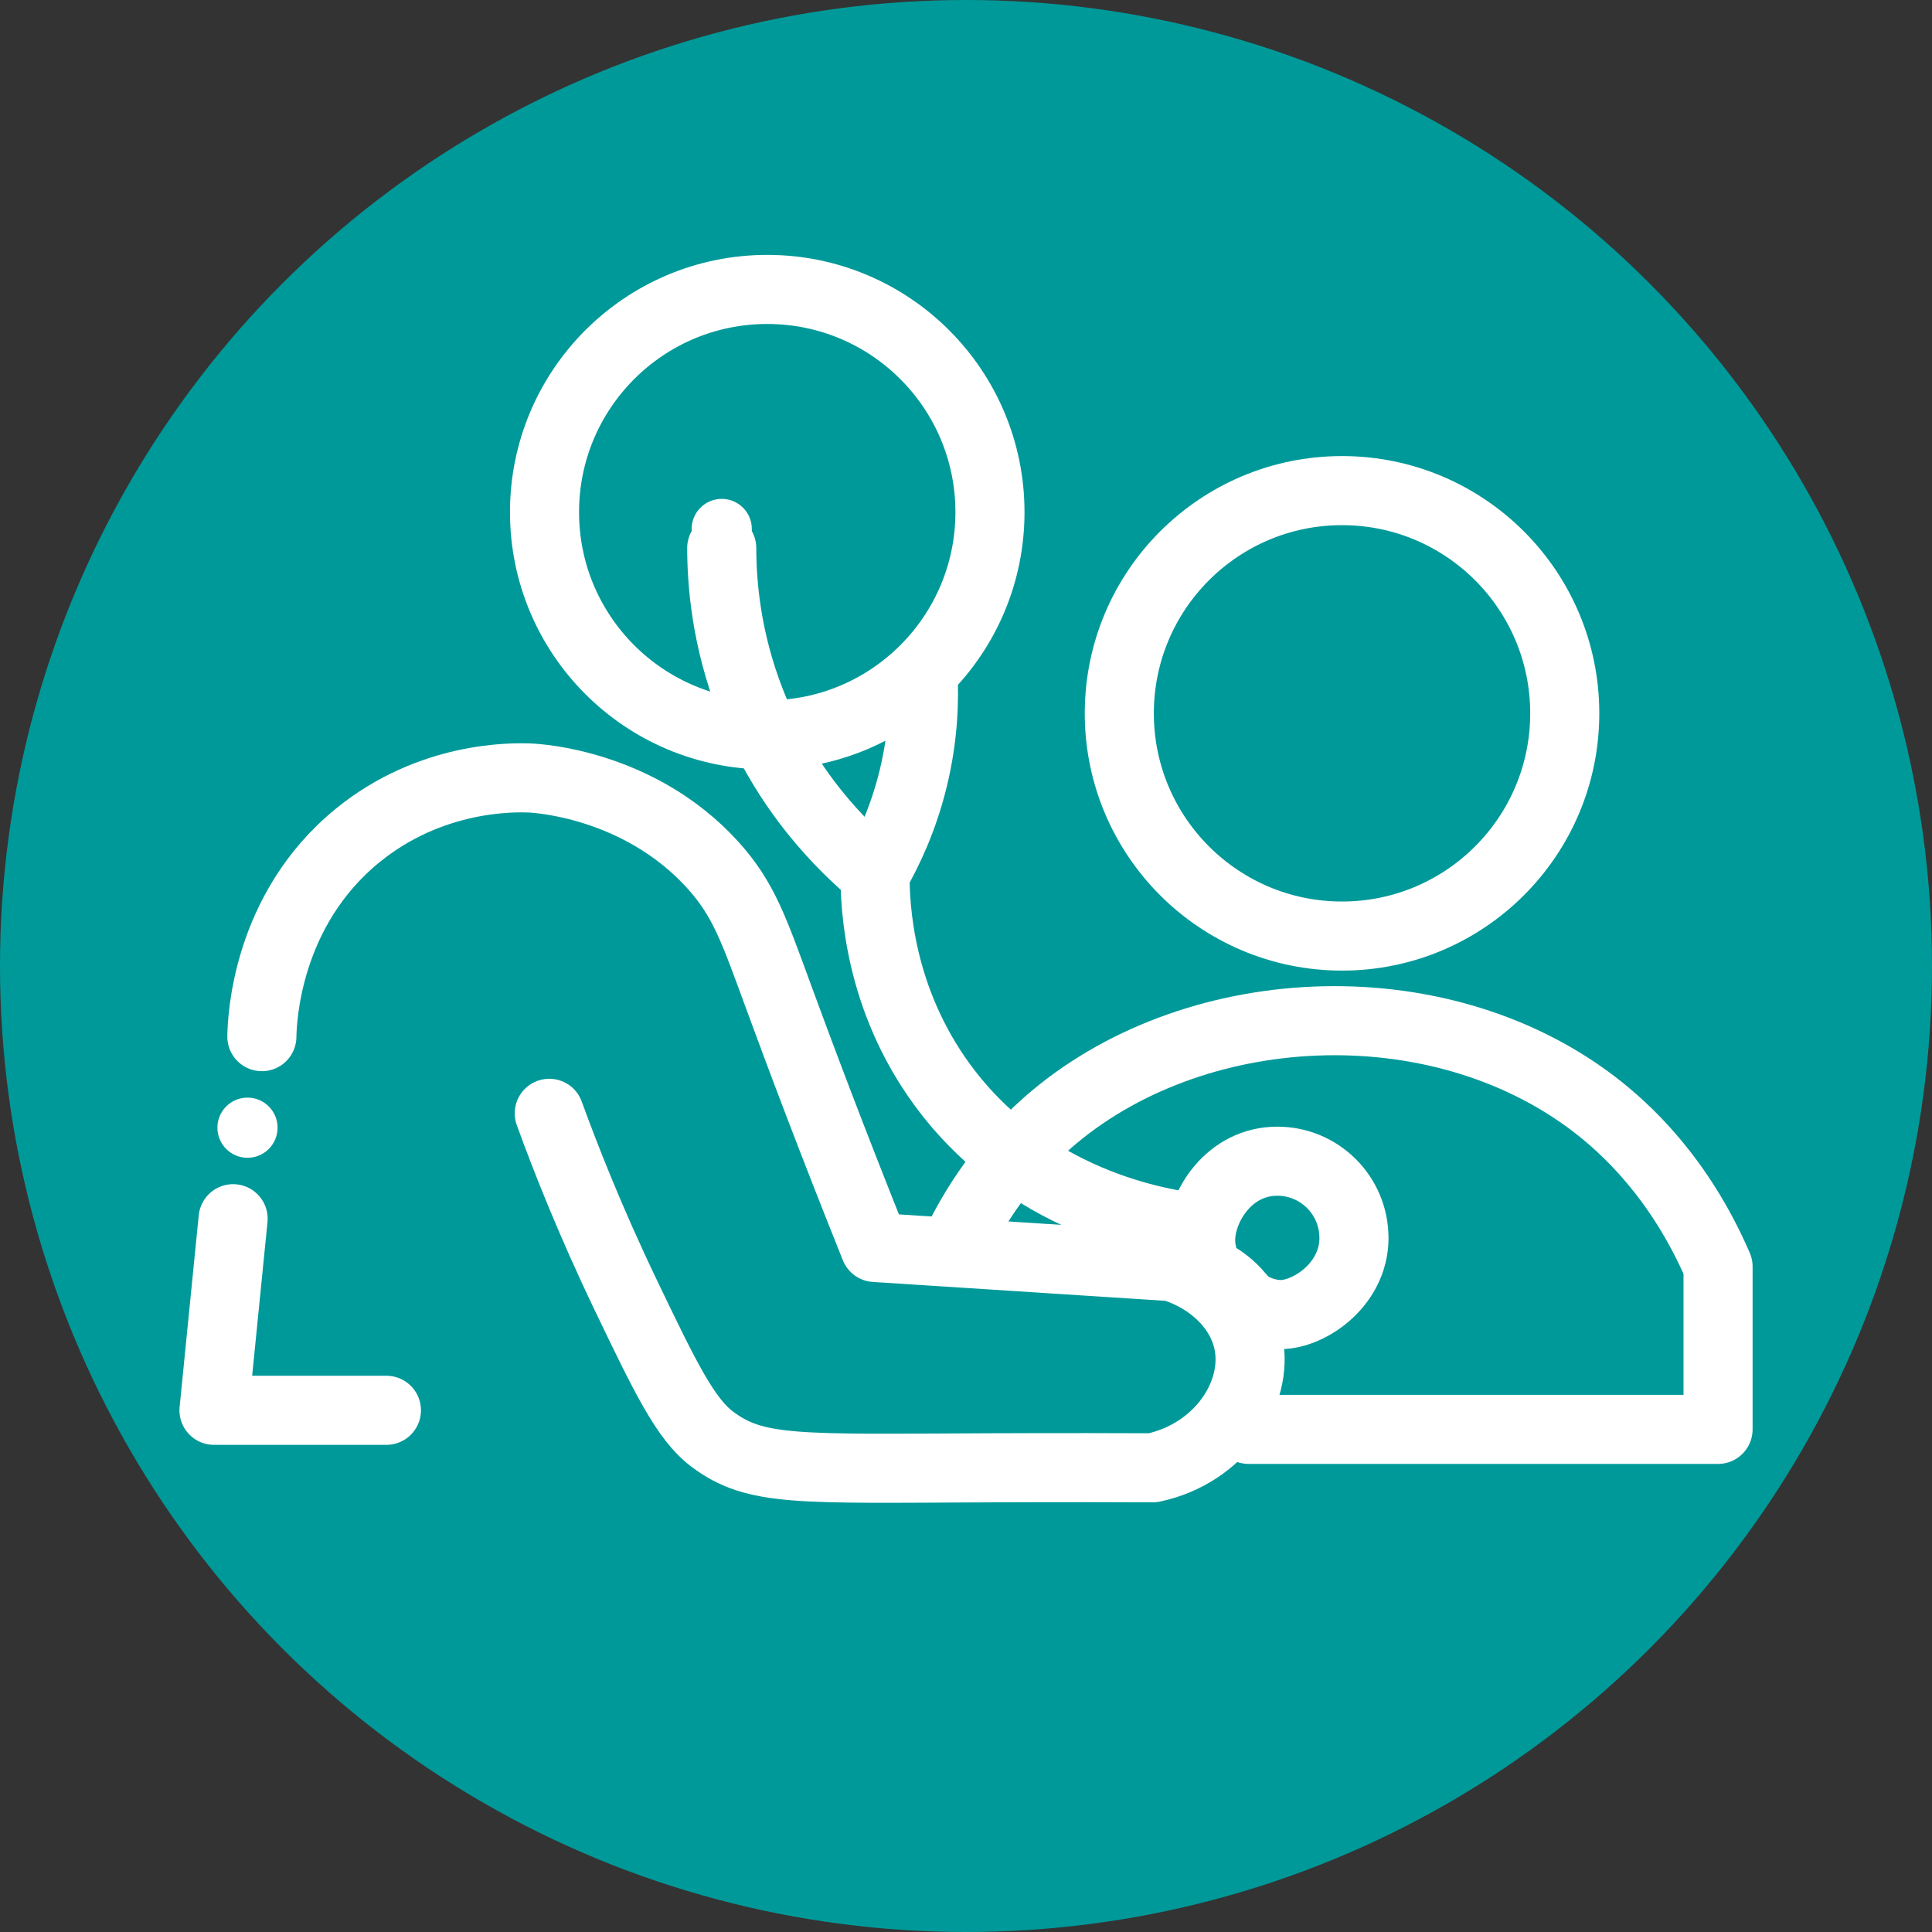 <?xml version="1.0" encoding="UTF-8"?><svg id="Capa_2" xmlns="http://www.w3.org/2000/svg" viewBox="0 0 40.718 40.718"><rect x="0" y="0" width="40.718" height="40.718" fill="#333333" stroke="none"/><defs><style>.cls-1{fill:none;stroke:#fff;stroke-linecap:round;stroke-linejoin:round;stroke-width:1.456px;}.cls-2{fill:#fff;}.cls-3{fill:#099;}</style></defs><g id="Capa_2-2"><circle class="cls-3" cx="20.359" cy="20.359" r="20.359"/><path class="cls-1" d="m5.519,21.848c.006-.342.083-2.663,2.019-4.24,1.543-1.257,3.265-1.226,3.634-1.211.153.006,2.289.125,3.836,1.817.665.728.88,1.373,1.413,2.827.45,1.226,1.124,3.02,2.019,5.25,2.086.135,4.173.269,6.259.404.826.251,1.468.868,1.615,1.615.211,1.073-.617,2.327-2.019,2.625-.629-.003-1.863-.006-3.432,0-4.065.017-4.943.08-5.855-.606-.558-.42-.986-1.295-1.817-3.029-.758-1.58-1.283-2.922-1.615-3.836"/><polyline class="cls-1" points="4.913 25.685 4.51 29.723 8.144 29.723"/><path class="cls-1" d="m20.088,26.367c.336-.729.934-1.776,1.987-2.702,3.015-2.651,8.185-2.934,11.509-.404.67.51,1.81,1.549,2.625,3.432v3.432h-9.893"/><path class="cls-1" d="m15.211,11.551c.001.765.099,1.929.606,3.23.743,1.907,1.965,3.083,2.625,3.634-.003.706.083,2.621,1.413,4.442,1.936,2.651,4.959,2.983,5.451,3.029"/><path class="cls-1" d="m19.451,14.176c.031.548.015,1.324-.202,2.221-.211.87-.538,1.551-.808,2.019"/><circle class="cls-2" cx="15.211" cy="11.148" r=".634"/><circle class="cls-2" cx="5.216" cy="23.767" r=".634"/><circle class="cls-1" cx="16.17" cy="10.794" r="4.694"/><circle class="cls-1" cx="28.284" cy="15.034" r="4.694"/><path class="cls-1" d="m28.536,26.088c0,1.019-1.009,1.663-1.615,1.615-.37-.029-.606-.202-.606-.202-.161-.118-.204-.23-.404-.404-.168-.146-.329-.234-.434-.284,0-0-.187-.332-.172-.725.028-.696.62-1.615,1.615-1.615.892,0,1.615.723,1.615,1.615Z"/></g></svg>